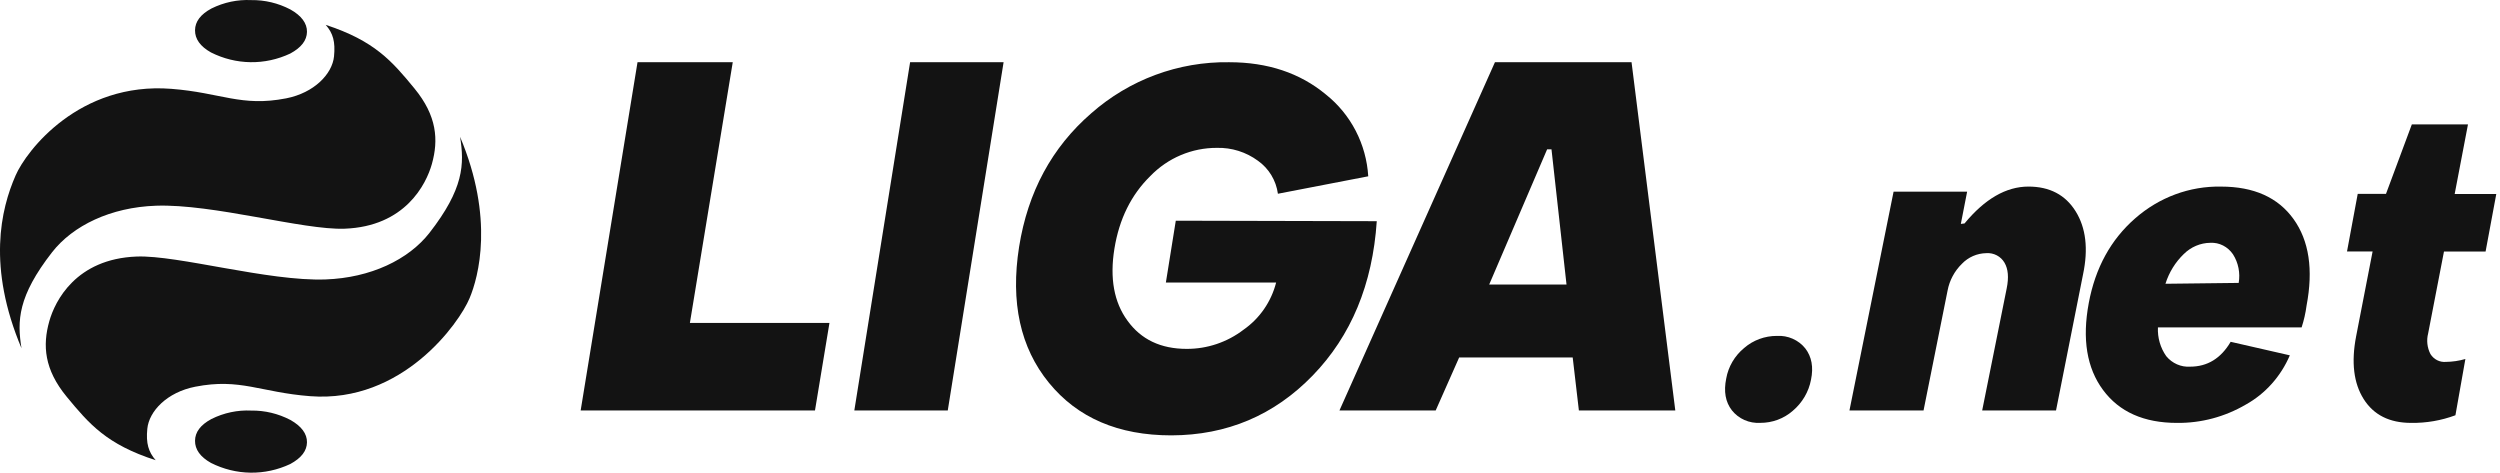 <svg width="238" height="45" viewBox="0 0 238 45" fill="none" xmlns="http://www.w3.org/2000/svg">
<path d="M2.047 33.156C1.622 30.538 1.696 28.203 4.957 24.015C6.945 21.467 10.546 19.733 14.846 19.584C20.277 19.392 28.872 21.915 32.789 21.773C38.578 21.567 40.574 17.531 41.114 15.616C41.759 13.321 41.601 11.033 39.458 8.425C37.316 5.817 35.654 3.884 31.007 2.367C31.709 3.167 31.933 3.973 31.8 5.362C31.635 7.039 29.913 8.84 27.241 9.363C22.963 10.198 21.052 8.823 16.311 8.457C7.545 7.775 2.513 14.34 1.485 16.703C0.072 19.925 -1.222 25.397 2.047 33.156Z" fill="#131313"/>
<path d="M43.798 13.023C44.223 15.641 44.149 17.975 40.887 22.166C38.9 24.713 35.294 26.45 30.99 26.603C25.551 26.795 16.945 24.28 13.024 24.422C7.227 24.635 5.229 28.666 4.692 30.585C4.046 32.879 4.204 35.167 6.353 37.774C8.501 40.381 10.165 42.31 14.818 43.812C14.133 43.017 13.887 42.207 14.024 40.822C14.186 39.141 15.906 37.34 18.589 36.815C22.869 35.977 24.786 37.351 29.533 37.717C38.31 38.392 43.724 30.755 44.704 28.389C45.554 26.372 47.071 20.785 43.798 13.023Z" fill="#131313"/>
<path d="M23.92 39.087C22.616 39.024 21.317 39.298 20.132 39.887C19.094 40.444 18.574 41.132 18.567 41.959C18.559 42.786 19.062 43.497 20.085 44.07C21.262 44.663 22.544 44.98 23.845 44.998C25.146 45.017 26.435 44.737 27.626 44.178C28.682 43.612 29.213 42.92 29.224 42.109C29.235 41.298 28.704 40.571 27.637 39.975C26.48 39.373 25.207 39.069 23.92 39.087Z" fill="#131313"/>
<path d="M23.92 0.009C22.616 -0.054 21.317 0.22 20.132 0.808C19.094 1.366 18.574 2.054 18.567 2.881C18.559 3.708 19.062 4.419 20.085 4.992C21.262 5.585 22.544 5.901 23.845 5.92C25.146 5.939 26.435 5.659 27.626 5.1C28.682 4.534 29.213 3.842 29.224 3.031C29.235 2.22 28.704 1.493 27.637 0.897C26.48 0.295 25.207 -0.009 23.92 0.009Z" fill="#131313"/>
<path d="M55.279 39.076L60.692 5.922H69.758L65.677 30.746H78.964L77.586 39.079L55.279 39.076Z" fill="#131313"/>
<path d="M81.331 39.079L86.642 5.922H95.542L90.227 39.079H81.331Z" fill="#131313"/>
<path d="M111.509 41.447C106.464 41.447 102.579 39.777 99.855 36.437C97.131 33.097 96.185 28.784 97.018 23.498C97.851 18.273 100.137 14.038 103.878 10.792C107.514 7.585 112.191 5.852 117.012 5.924C120.682 5.924 123.751 6.946 126.216 8.989C127.395 9.925 128.365 11.104 129.062 12.448C129.758 13.791 130.165 15.269 130.257 16.784L121.657 18.445C121.571 17.819 121.359 17.218 121.033 16.678C120.708 16.139 120.276 15.673 119.765 15.31C118.629 14.473 117.253 14.04 115.85 14.077C114.67 14.072 113.501 14.306 112.412 14.767C111.323 15.228 110.337 15.905 109.511 16.759C107.689 18.547 106.55 20.85 106.093 23.668C105.636 26.486 106.051 28.774 107.338 30.531C108.628 32.319 110.506 33.213 112.971 33.213C114.927 33.221 116.83 32.579 118.39 31.385C119.922 30.316 121.021 28.723 121.487 26.899H110.991L111.935 21.011L131.068 21.057C130.667 27.073 128.632 31.972 124.964 35.754C121.294 39.535 116.81 41.433 111.509 41.447Z" fill="#131313"/>
<path d="M127.515 39.079L142.319 5.922H155.323L159.489 39.079H150.31L149.721 34.033H138.911L136.676 39.079H127.515ZM141.771 27.087H149.132L147.702 14.218H147.285L141.771 27.087Z" fill="#131313"/>
<path d="M167.577 40.256C167.061 40.287 166.546 40.194 166.075 39.987C165.605 39.779 165.194 39.463 164.878 39.066C164.264 38.277 164.083 37.266 164.336 36.035C164.538 34.901 165.143 33.872 166.045 33.127C166.903 32.383 168.013 31.974 169.163 31.978C169.677 31.948 170.193 32.04 170.662 32.247C171.133 32.454 171.545 32.769 171.861 33.165C172.475 33.959 172.657 34.956 172.406 36.158C172.189 37.304 171.578 38.344 170.673 39.108C169.824 39.853 168.72 40.263 167.577 40.256Z" fill="#131313"/>
<path d="M176.068 39.077L180.269 18.246H187.271L186.672 21.316L187.022 21.274C188.955 18.935 190.982 17.764 193.104 17.762C195.127 17.762 196.628 18.549 197.606 20.125C198.583 21.701 198.816 23.698 198.306 26.118L195.733 39.077H188.703L191.038 27.451C191.248 26.413 191.181 25.613 190.828 25.008C190.656 24.711 190.402 24.469 190.097 24.309C189.792 24.148 189.446 24.076 189.102 24.101C188.666 24.107 188.235 24.2 187.836 24.373C187.437 24.547 187.077 24.798 186.777 25.111C186.07 25.802 185.594 26.689 185.411 27.655L183.122 39.074L176.068 39.077Z" fill="#131313"/>
<path d="M207.254 40.26C204.105 40.26 201.756 39.216 200.209 37.126C198.661 35.036 198.209 32.276 198.851 28.847C199.475 25.5 200.947 22.815 203.263 20.792C205.552 18.782 208.457 17.707 211.442 17.764C214.565 17.764 216.865 18.795 218.345 20.856C219.825 22.917 220.237 25.664 219.584 29.096C219.491 29.801 219.333 30.496 219.113 31.17H205.435C205.389 32.152 205.67 33.12 206.229 33.91C206.509 34.248 206.86 34.514 207.253 34.686C207.647 34.859 208.073 34.934 208.5 34.906C210.147 34.906 211.433 34.117 212.359 32.54L217.992 33.828C217.132 35.837 215.655 37.488 213.798 38.517C211.799 39.685 209.543 40.286 207.254 40.26ZM206.151 27.015L213.123 26.933C213.285 25.987 213.092 25.013 212.583 24.214C212.34 23.855 212.016 23.565 211.638 23.373C211.261 23.181 210.843 23.092 210.425 23.115C209.484 23.125 208.583 23.506 207.899 24.182C207.095 24.954 206.493 25.929 206.151 27.015Z" fill="#131313"/>
<path d="M229.541 40.259C227.482 40.259 225.976 39.503 225.022 37.992C224.069 36.481 223.828 34.492 224.302 32.023L225.872 23.938H223.436L224.455 18.459H227.145L229.608 11.84H234.952L233.685 18.47H237.646L236.627 23.949H232.666L231.161 31.733C230.988 32.397 231.067 33.105 231.381 33.71C231.539 33.959 231.758 34.16 232.016 34.291C232.273 34.421 232.56 34.477 232.846 34.452C233.474 34.445 234.099 34.353 234.704 34.176L233.757 39.532C232.404 40.035 230.976 40.281 229.541 40.259Z" fill="#131313"/>
</svg>

